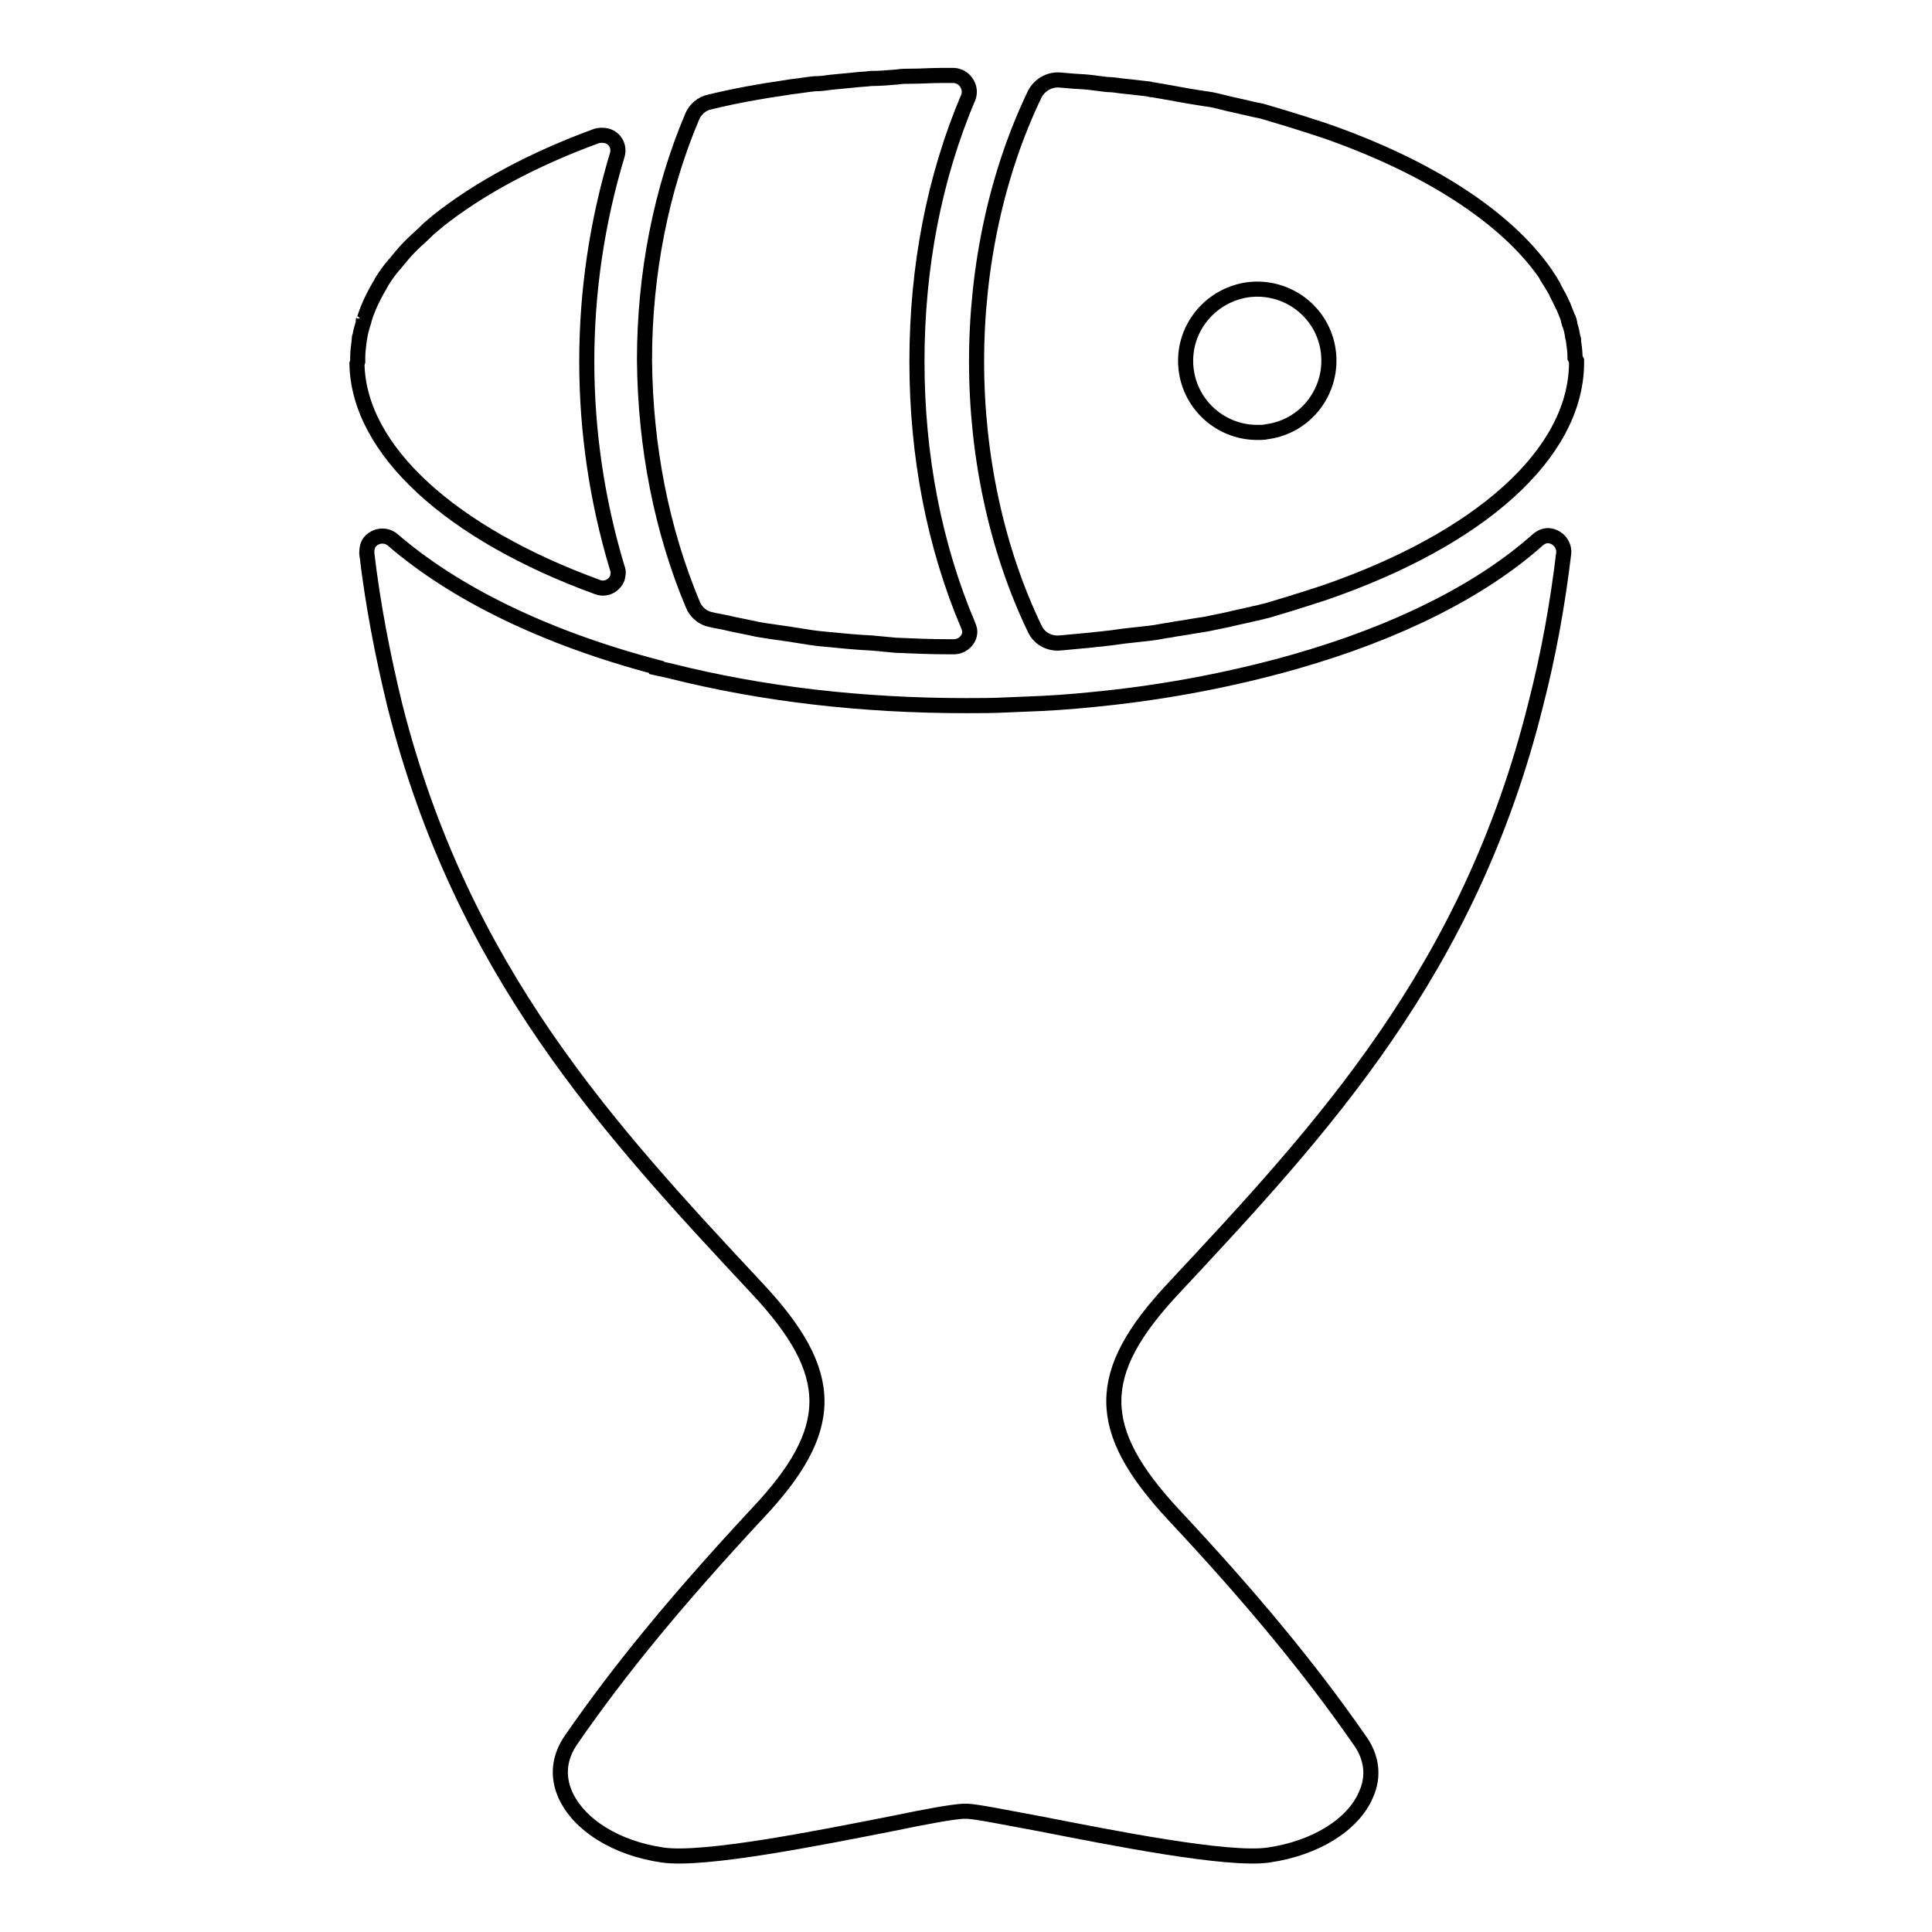 <?xml version="1.0" encoding="utf-8"?>
<!-- Svg Vector Icons : http://www.onlinewebfonts.com/icon -->
<!DOCTYPE svg PUBLIC "-//W3C//DTD SVG 1.1//EN" "http://www.w3.org/Graphics/SVG/1.1/DTD/svg11.dtd">
<svg version="1.1" xmlns="http://www.w3.org/2000/svg" xmlns:xlink="http://www.w3.org/1999/xlink" x="0px" y="0px" viewBox="0 0 256 256" enable-background="new 0 0 256 256" xml:space="preserve">
<g> <path stroke-width="2" fill-opacity="0" stroke="#000000"  d="M171.5,87.7L171.5,87.7l-1.8,0.5c-8.2,2.2-16.6,3.7-25,4.5c-2.9,0.3-5.8,0.5-8.8,0.6l-2.4,0.1 c-1.9,0.1-3.8,0.1-5.5,0.1c-13.7,0-26.9-1.5-39.2-4.6l-1.8-0.4l0-0.1c-14.8-3.9-26.8-9.8-35-16.9c-0.9-0.7-2.1-0.6-2.9,0.2 c-0.4,0.4-0.5,1-0.5,1.6c0.8,6.8,2.1,13.5,3.7,20.1c8.9,35.3,28.3,56.2,48,77.3c10.6,11.3,10.6,18.7,0,29.9 c-10.5,11.3-18.1,20.5-24.6,29.9c-1.6,2.3-1.9,4.8-0.8,7.3c1.8,4,6.7,7.1,12.9,8c5.5,0.8,20.9-2.3,30.1-4.1 c5.3-1.1,8.2-1.6,9.7-1.7c0.1,0,0.2,0,0.3,0c0.1,0,0.2,0,0.3,0c1.5,0.1,4.4,0.7,9.8,1.7c9.2,1.8,24.7,4.9,30.1,4.1 c6.2-0.9,11.2-4,12.9-8c1.1-2.4,0.8-5-0.9-7.3c-6.6-9.5-14.4-18.9-24.6-29.8c-10.5-11.3-10.6-18.7,0-30c19.7-21.1,39.2-42,48-77.4 c1.7-6.6,2.9-13.3,3.7-20c0.1-1.1-0.7-2.1-1.8-2.3c-0.6-0.1-1.1,0.1-1.6,0.5C196.3,78.2,185.2,83.8,171.5,87.7z"/> <path stroke-width="2" fill-opacity="0" stroke="#000000"  d="M47.3,48.2c0.2,11.4,12.4,22.5,31.9,29.6c1.1,0.4,2.2-0.2,2.6-1.2c0.1-0.4,0.2-0.9,0-1.3 c-5.4-17.9-5.4-36.9,0-54.8c0.3-1.1-0.3-2.2-1.4-2.5c-0.4-0.1-0.9-0.1-1.3,0c-8.5,3.1-15.7,7-21.1,11.3c-0.2,0.2-0.5,0.4-0.7,0.6 c-0.4,0.3-0.8,0.7-1.1,1c-0.5,0.5-1,0.9-1.5,1.4c-0.2,0.2-0.3,0.3-0.5,0.5c-0.7,0.7-1.3,1.5-1.9,2.2l-0.1,0.1 c-0.6,0.7-1.1,1.4-1.6,2.2l-0.1,0.2c-0.9,1.5-1.7,3.1-2.2,4.7c0,0.1-0.1,0.3-0.1,0.4c-0.2,0.6-0.4,1.3-0.5,1.9 c0,0.2-0.1,0.4-0.1,0.6c-0.1,0.8-0.2,1.5-0.2,2.3c0,0.2,0,0.3,0,0.5L47.3,48.2z M47.6,45.1c0-0.2,0.1-0.4,0.1-0.6 C47.6,44.7,47.6,44.9,47.6,45.1z M50.5,37.5l0.1-0.2L50.5,37.5z M48.1,42.6c0-0.1,0.1-0.3,0.1-0.4C48.2,42.4,48.2,42.5,48.1,42.6z  M91.8,80.1c0.4,1,1.3,1.8,2.4,2c0.8,0.2,1.6,0.3,2.4,0.5c1.3,0.3,2.5,0.5,3.8,0.8c1.7,0.3,3.5,0.5,5.3,0.8 c1.2,0.2,2.4,0.4,3.7,0.5c2,0.2,4,0.4,6.1,0.5c1.1,0.1,2.1,0.2,3.2,0.3c2.3,0.1,4.7,0.2,7.1,0.2h0.6c1.1,0,2.1-0.9,2.1-2 c0-0.3-0.1-0.5-0.2-0.8c-4.5-10.6-6.8-22.5-6.8-35c0-12.5,2.3-24.4,6.8-35c0.4-1-0.1-2.2-1.1-2.7c-0.3-0.1-0.5-0.2-0.8-0.2h-1.8 c-1.3,0-2.6,0.1-3.9,0.1c-0.6,0-1.2,0-1.8,0.1c-1.2,0.1-2.3,0.2-3.5,0.2c-0.7,0.1-1.4,0.1-2.2,0.2c-1,0.1-2,0.2-3.1,0.3 c-0.7,0.1-1.4,0.2-2.2,0.2c-1,0.1-2.1,0.3-3.1,0.4l-0.6,0.1c-3.5,0.5-6.8,1.1-10.1,1.9c-1.1,0.2-2,1-2.4,2 c-4.1,9.7-6.3,20.8-6.3,32.2C85.5,59.3,87.7,70.3,91.8,80.1L91.8,80.1z M206.3,38.9c0.3,0.6,0.6,1.2,0.9,1.8 C206.9,40.1,206.6,39.5,206.3,38.9z M204.9,36.5c0.4,0.5,0.7,1.1,1,1.6C205.6,37.6,205.2,37,204.9,36.5z M208.4,44.5 c0,0.2,0.1,0.4,0.1,0.6C208.5,44.9,208.4,44.7,208.4,44.5z M207.8,42.2c0.1,0.2,0.2,0.5,0.2,0.8C207.9,42.7,207.8,42.4,207.8,42.2z "/> <path stroke-width="2" fill-opacity="0" stroke="#000000"  d="M208.7,47.4c0-0.8-0.1-1.5-0.2-2.2c0-0.2-0.1-0.4-0.1-0.6c-0.1-0.5-0.2-1.1-0.4-1.6 c-0.1-0.3-0.1-0.5-0.2-0.8c-0.2-0.5-0.4-1-0.6-1.5c-0.3-0.6-0.5-1.2-0.9-1.8c-0.1-0.3-0.3-0.5-0.4-0.8c-0.3-0.5-0.7-1.1-1-1.6 l-0.1-0.2c-5.2-7.5-15.5-14.2-29.3-19c-1.5-0.5-3.1-1-4.7-1.5c-1-0.3-2-0.6-3-0.9c-0.6-0.2-1.2-0.3-1.7-0.4 c-0.9-0.2-1.7-0.4-2.6-0.6c-1-0.2-2-0.5-3-0.7c-0.2,0-0.5-0.1-0.7-0.1c-0.6-0.1-1.3-0.2-1.9-0.3c-0.6-0.1-1.1-0.2-1.7-0.3 c-1.1-0.2-2.2-0.4-3.4-0.6c-0.2,0-0.3,0-0.5-0.1c-0.9-0.1-1.8-0.2-2.6-0.3l-1-0.1c-0.7-0.1-1.4-0.2-2-0.2c-0.8-0.1-1.6-0.2-2.4-0.3 c-0.9-0.1-1.8-0.1-2.7-0.2l-1.2-0.1c-1.4-0.1-2.7,0.7-3.3,1.9c-5,10.4-7.7,22.8-7.7,35.4c0,12.6,2.7,25,7.7,35.4 c0.6,1.3,1.9,2,3.3,1.9l1.1-0.1c1.1-0.1,2.1-0.2,3.2-0.3c0.6-0.1,1.2-0.1,1.8-0.2c1.1-0.1,2.1-0.3,3.2-0.4c0.9-0.1,1.8-0.2,2.7-0.3 c0.9-0.1,1.7-0.3,2.5-0.4c1-0.2,2-0.3,3-0.5c0.6-0.1,1.3-0.2,1.9-0.3c1-0.2,1.9-0.4,2.9-0.6c1.2-0.3,2.3-0.5,3.5-0.8 c0.6-0.1,1.2-0.3,1.7-0.4c1-0.3,2-0.6,3-0.9c1.6-0.5,3.2-1,4.7-1.5c20.5-7.1,33.1-18.3,33.3-30.2v-0.5L208.7,47.4z M166.6,57.3 c-5.2,0-9.5-4.2-9.5-9.5c0-4.7,3.5-8.7,8.2-9.4c5.2-0.7,10,2.9,10.7,8.1c0.7,5.2-2.9,10-8.1,10.7C167.5,57.3,167.1,57.3,166.6,57.3 z"/></g>
</svg>